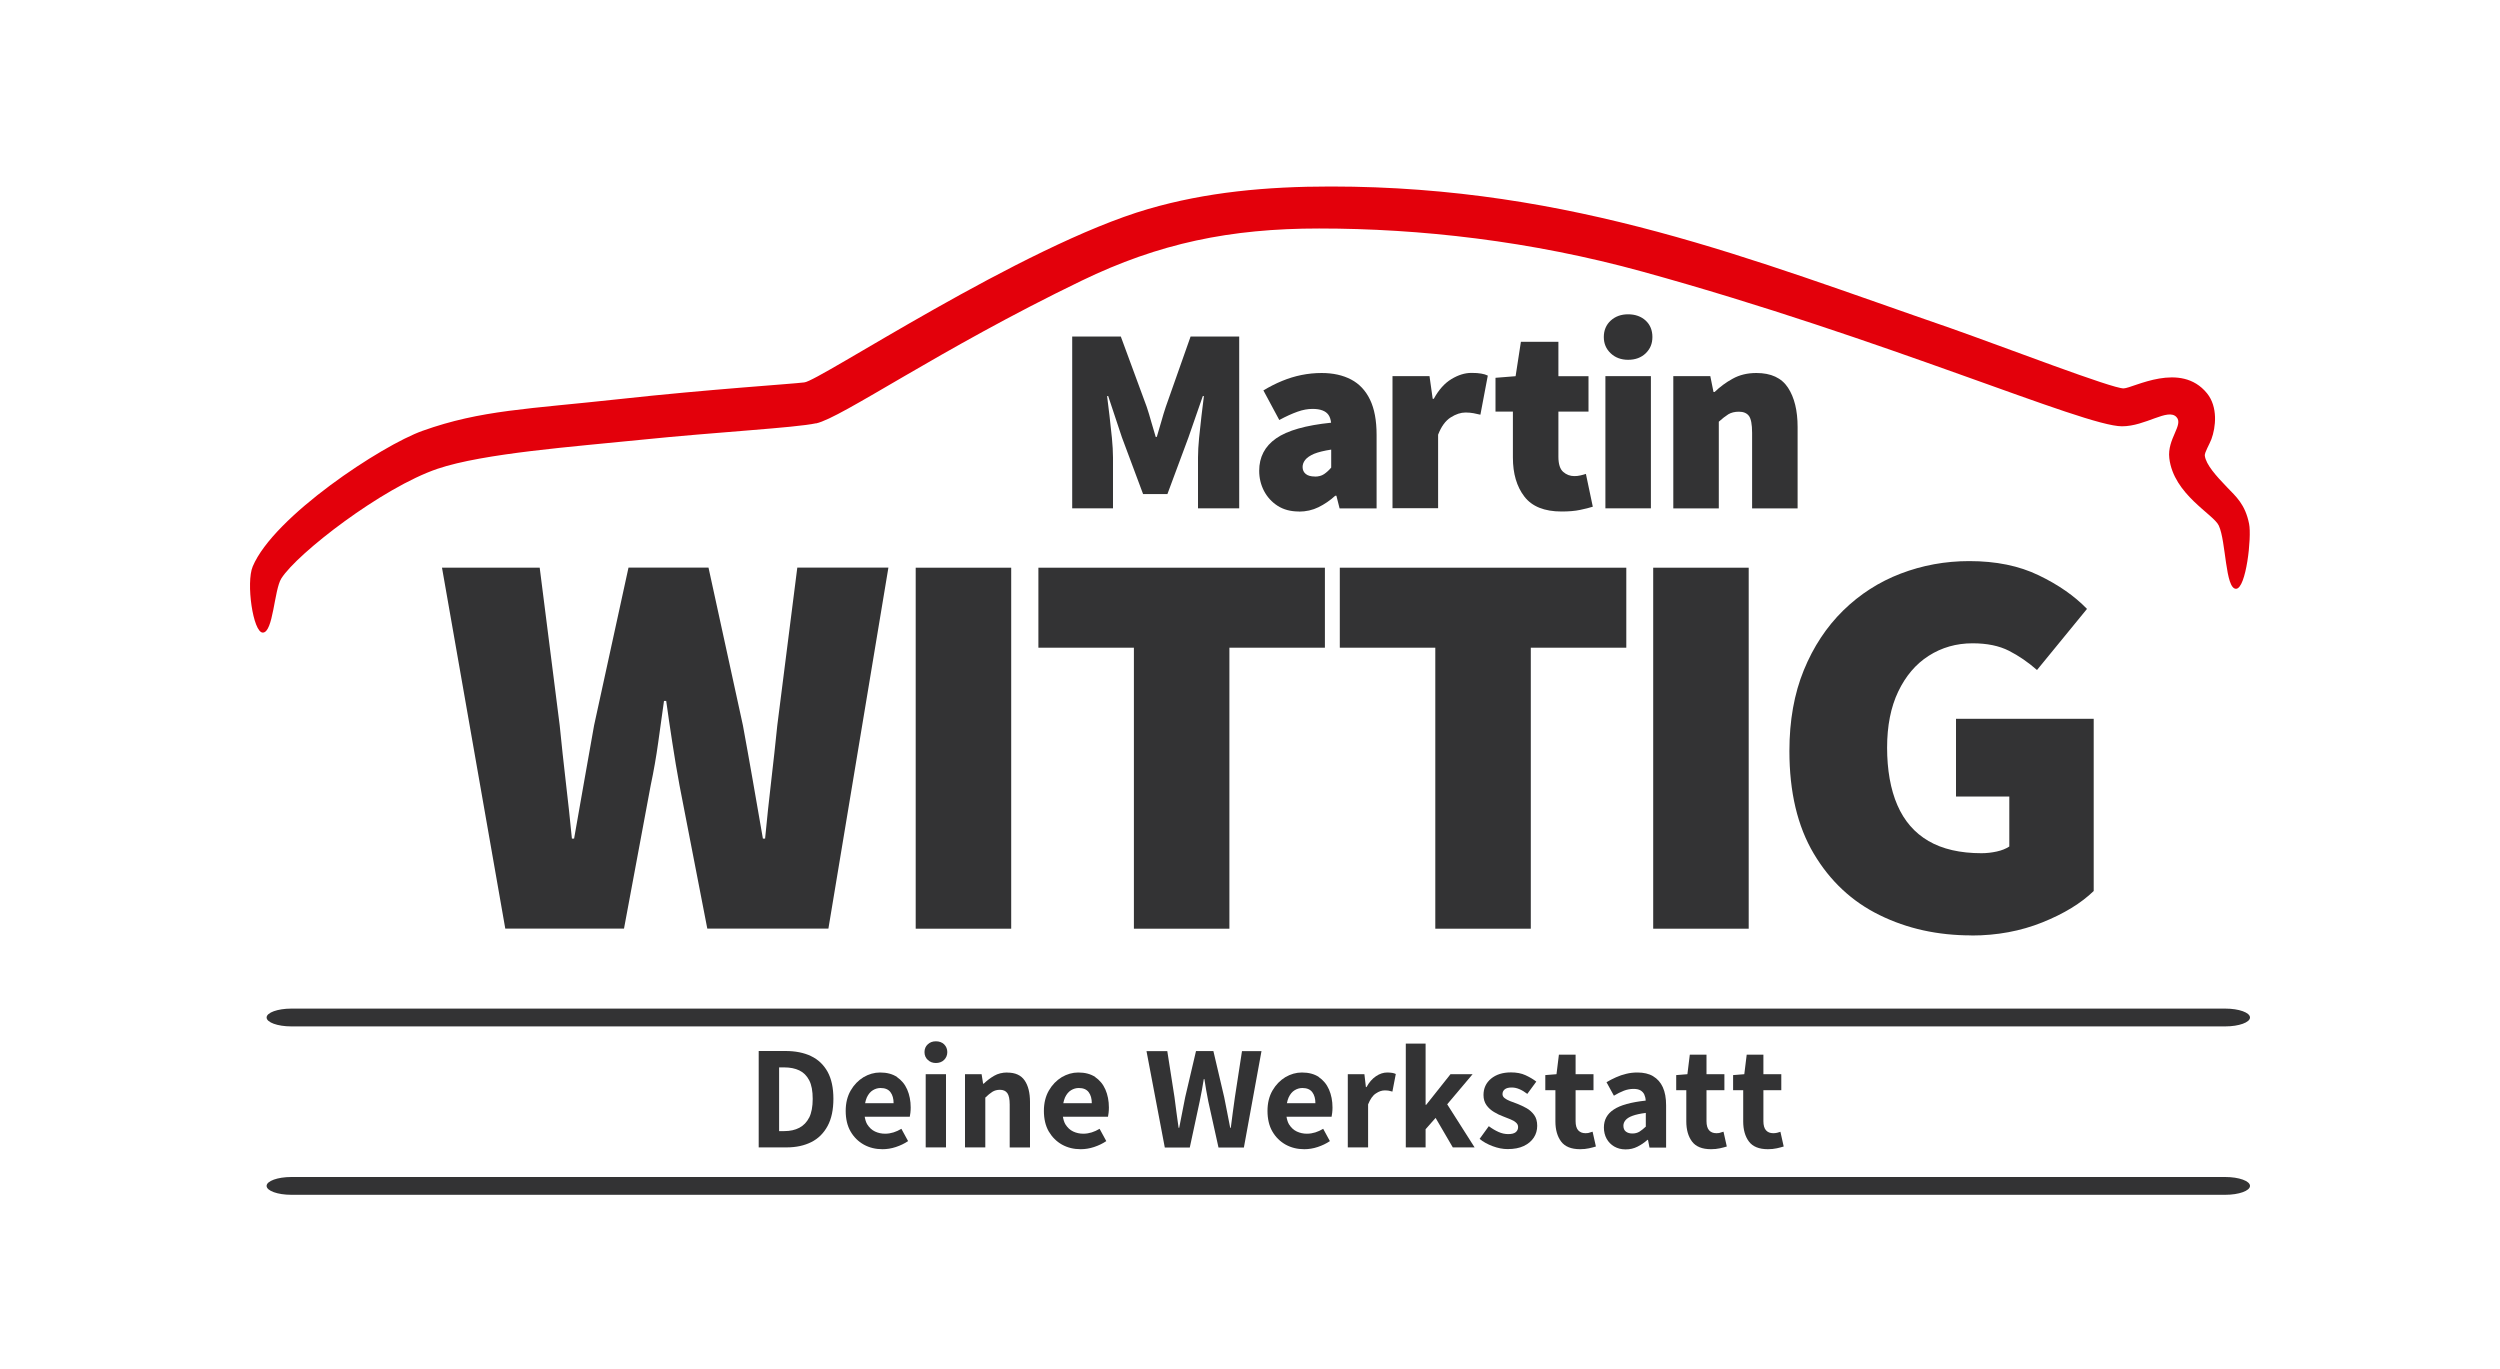 <svg viewBox="0 0 250 136.9" xmlns="http://www.w3.org/2000/svg"><path d="m107.22 50.83v-17.18h4.86l2.59 7.03c.16.48.31.97.45 1.48s.29 1.02.45 1.53h.11c.16-.51.31-1.02.45-1.53s.29-1 .45-1.48l2.48-7.03h4.86v17.18h-4.12v-5.08c0-.58.04-1.24.11-1.97s.15-1.47.24-2.21.17-1.39.24-1.96h-.11l-1.43 4.12-2.11 5.68h-2.43l-2.12-5.68-1.37-4.12h-.11c.07.56.15 1.22.24 1.96s.17 1.48.24 2.21.11 1.39.11 1.97v5.08h-4.07z" fill="#333334"/><path d="m129.89 51.15c-.83 0-1.54-.19-2.13-.57s-1.04-.88-1.36-1.49c-.32-.62-.48-1.29-.48-2.01 0-1.37.56-2.45 1.69-3.24s2.96-1.31 5.5-1.57c-.04-.32-.12-.58-.26-.78s-.34-.35-.61-.45c-.26-.1-.59-.15-.98-.15-.48 0-.98.09-1.51.28s-1.14.46-1.82.83l-1.59-2.96c.62-.37 1.24-.69 1.88-.95.63-.26 1.28-.46 1.93-.59s1.32-.2 2.01-.2c1.15 0 2.13.22 2.95.65s1.45 1.1 1.89 2.01.66 2.08.66 3.53v7.35h-3.7l-.32-1.27h-.11c-.53.48-1.09.86-1.68 1.15s-1.25.44-1.97.44zm1.59-3.49c.37 0 .68-.08.93-.25s.48-.38.71-.65v-1.8c-.72.11-1.29.25-1.71.42-.41.18-.71.38-.89.61s-.26.47-.26.71c0 .3.11.53.32.7s.51.25.9.25z" fill="#333334"/><path d="m139.25 50.83v-13.22h3.7l.32 2.27h.11c.49-.9 1.08-1.56 1.76-1.97s1.34-.62 2-.62c.41 0 .74.02.99.07.25.04.47.11.65.2l-.74 3.91c-.23-.05-.46-.1-.69-.15-.23-.04-.49-.07-.79-.07-.48 0-.97.16-1.49.49s-.94.9-1.26 1.73v7.35h-4.55z" fill="#333334"/><path d="m156.15 51.15c-1.71 0-2.95-.5-3.71-1.49-.77-1-1.15-2.3-1.15-3.9v-4.6h-1.74v-3.38l2.01-.16.53-3.44h3.75v3.44h3.01v3.54h-3.01v4.52c0 .72.16 1.23.48 1.51s.69.42 1.11.42c.21 0 .42-.02.62-.07s.38-.09.54-.15l.69 3.28c-.33.11-.76.21-1.27.32s-1.13.16-1.85.16z" fill="#333334"/><path d="m162.81 35.98c-.7 0-1.29-.22-1.74-.65-.46-.43-.69-.97-.69-1.63s.23-1.22.69-1.64 1.04-.63 1.74-.63 1.31.21 1.76.63.67.97.67 1.64-.22 1.19-.67 1.63c-.45.43-1.03.65-1.76.65zm-2.27 14.85v-13.22h4.55v13.22z" fill="#333334"/><path d="m167.33 50.83v-13.22h3.7l.32 1.59h.11c.53-.51 1.13-.96 1.81-1.33.68-.38 1.47-.57 2.37-.57 1.46 0 2.52.49 3.16 1.47s.96 2.29.96 3.93v8.14h-4.55v-7.56c0-.85-.11-1.41-.32-1.69s-.55-.42-1-.42c-.42 0-.78.09-1.06.26-.28.18-.6.42-.95.74v8.67h-4.55z" fill="#333334"/><path d="m81.61 42.34c2.59-.57 12.24-7.35 26.53-14.26 7.77-3.76 14.88-5.23 23.77-5.23 10.06 0 21.16 1.23 32.36 4.32 24.33 6.71 44.11 15.46 47.93 15.46 2.36 0 4.58-1.84 5.44-.93.75.78-.94 2.18-.71 4.12.43 3.63 4.43 5.6 4.95 6.74.73 1.57.64 6.32 1.72 6.32 1.01 0 1.58-5.15 1.31-6.49-.39-1.97-1.32-2.74-2.21-3.67-1.1-1.14-2.1-2.26-2.22-3.15-.04-.31.48-1.16.66-1.65.44-1.19.67-3.22-.44-4.59-2.63-3.24-7.35-.53-8.33-.49-1.1.04-11.69-4.04-17.3-6.02-19.75-6.81-37.75-14.17-62-14.17-6.44 0-12.45.56-18.25 2.25-12.57 3.66-32.99 17.26-34.39 17.34-1.23.16-9.56.69-18.49 1.67-9.11 1-13.82 1.08-19.68 3.17-4.11 1.47-14.89 8.57-16.99 13.57-.68 1.61.03 6.61 1.01 6.61 1.05 0 1.13-4.27 1.85-5.41 1.59-2.52 10.11-9.1 15.62-10.97 4.61-1.56 13.8-2.23 20.14-2.88 8.03-.82 15.57-1.21 17.71-1.67z" fill="#e3000b"/><g fill="#333334"><path d="m81.11 105.61c-.72-.34-1.57-.51-2.56-.51h-2.68v9.64h2.79c.95 0 1.77-.18 2.47-.53s1.24-.89 1.63-1.61.58-1.63.58-2.72-.19-1.99-.58-2.7c-.39-.7-.94-1.23-1.66-1.57zm-.19 6.14c-.24.47-.57.81-.99 1.03s-.92.33-1.49.33h-.53v-6.37h.53c.57 0 1.07.1 1.49.3s.75.53.99.99.35 1.08.35 1.86-.12 1.4-.35 1.87z"/><path d="m89.72 107.71c-.46-.31-1.03-.46-1.71-.46-.58 0-1.13.16-1.66.47-.52.32-.95.76-1.28 1.33s-.5 1.25-.5 2.04.16 1.5.49 2.06c.33.57.77 1 1.32 1.31.56.31 1.18.46 1.87.46.44 0 .89-.07 1.34-.22s.85-.34 1.22-.59l-.67-1.23c-.27.16-.53.28-.79.36s-.54.13-.84.13c-.35 0-.69-.07-1.01-.22s-.57-.39-.78-.72c-.12-.2-.2-.47-.25-.76h4.51c.02-.09.04-.22.06-.39s.03-.35.03-.53c0-.67-.12-1.27-.35-1.8s-.58-.94-1.03-1.25zm-3.21 2.61c.04-.21.1-.4.17-.57.16-.34.36-.58.61-.73s.5-.22.77-.22c.45 0 .78.14.99.42s.31.65.31 1.1z"/><path d="m92.57 107.42h2.03v7.32h-2.03z"/><path d="m93.59 104.13c-.33 0-.6.1-.81.3-.22.2-.33.46-.33.78s.11.58.33.78c.22.21.49.31.81.31s.61-.1.82-.31.32-.47.32-.78-.11-.57-.32-.78c-.21-.2-.49-.3-.82-.3z"/><path d="m100.73 107.25c-.5 0-.94.11-1.32.33s-.73.49-1.04.79h-.06l-.15-.95h-1.66v7.32h2.03v-4.98c.27-.26.5-.45.71-.58s.46-.2.75-.2c.34 0 .58.11.74.33s.24.6.24 1.15v4.29h2.03v-4.55c0-.92-.18-1.64-.54-2.16s-.93-.78-1.72-.78z"/><path d="m109.54 107.71c-.46-.31-1.03-.46-1.71-.46-.58 0-1.13.16-1.66.47-.52.32-.95.76-1.28 1.33s-.5 1.25-.5 2.04.16 1.5.49 2.06.77 1 1.32 1.31c.56.31 1.18.46 1.87.46.44 0 .89-.07 1.34-.22s.85-.34 1.22-.59l-.67-1.23c-.27.16-.53.28-.79.36s-.54.13-.84.13c-.35 0-.69-.07-1.01-.22s-.57-.39-.78-.72c-.12-.2-.2-.47-.25-.76h4.51c.02-.09.04-.22.06-.39s.03-.35.03-.53c0-.67-.12-1.27-.35-1.8s-.58-.94-1.03-1.25zm-3.21 2.61c.04-.21.1-.4.17-.57.16-.34.36-.58.61-.73s.5-.22.77-.22c.45 0 .78.14.99.42s.31.65.31 1.1z"/><path d="m123.49 109.72c-.07.5-.14 1.01-.21 1.52s-.14 1.03-.2 1.54h-.06c-.1-.51-.2-1.02-.3-1.54-.1-.51-.2-1.02-.3-1.52l-1.08-4.61h-1.74l-1.08 4.61c-.1.5-.2 1.01-.3 1.53s-.2 1.03-.3 1.53h-.06c-.07-.5-.14-1.01-.21-1.52s-.14-1.02-.2-1.54l-.72-4.61h-2.08l1.83 9.64h2.5l.99-4.61c.08-.37.15-.75.22-1.12s.13-.74.19-1.11h.06c.06.36.12.73.18 1.11.06.37.14.75.21 1.12l1.02 4.61h2.54l1.76-9.64h-1.95z"/><path d="m131.9 107.71c-.46-.31-1.03-.46-1.71-.46-.58 0-1.13.16-1.66.47-.52.32-.95.76-1.28 1.33s-.5 1.25-.5 2.04.16 1.5.49 2.06c.33.57.77 1 1.32 1.31.56.31 1.18.46 1.87.46.44 0 .89-.07 1.34-.22s.85-.34 1.22-.59l-.67-1.23c-.27.16-.53.28-.79.36s-.54.13-.84.13c-.35 0-.69-.07-1.01-.22s-.57-.39-.78-.72c-.12-.2-.2-.47-.25-.76h4.51c.02-.09.04-.22.06-.39s.03-.35.03-.53c0-.67-.12-1.27-.35-1.8s-.58-.94-1.03-1.25zm-3.21 2.61c.04-.21.1-.4.17-.57.16-.34.36-.58.61-.73s.5-.22.77-.22c.45 0 .78.14.99.42s.31.65.31 1.1z"/><path d="m138.72 107.25c-.37 0-.75.12-1.12.37s-.69.61-.95 1.09h-.06l-.15-1.29h-1.66v7.32h2.03v-4.3c.21-.52.46-.89.77-1.09.31-.21.6-.31.89-.31.16 0 .29.01.41.03.11.02.23.05.36.09l.34-1.76c-.1-.05-.22-.09-.35-.11-.14-.02-.31-.04-.5-.04z"/><path d="m147.26 107.42h-2.21l-2.43 3.06h-.06v-6.12h-1.98v10.38h1.98v-1.82l1-1.13 1.72 2.95h2.18l-2.74-4.31z"/><path d="m152.66 110.82c-.31-.17-.62-.32-.93-.44-.26-.09-.5-.18-.72-.27-.23-.09-.41-.19-.55-.3s-.21-.24-.21-.4c0-.2.08-.36.23-.48s.38-.18.69-.18c.27 0 .53.06.78.17.26.11.52.27.78.47l.9-1.23c-.31-.24-.67-.45-1.08-.64s-.9-.28-1.45-.28c-.83 0-1.49.21-2 .63-.5.42-.75.96-.75 1.63 0 .4.1.74.3 1.02s.45.5.75.68.6.33.91.44c.26.1.5.19.73.29.23.09.42.2.56.33.14.12.21.27.21.44 0 .22-.08.39-.24.52s-.41.19-.75.19c-.33 0-.65-.07-.96-.21-.32-.14-.64-.33-.98-.58l-.92 1.27c.36.3.8.54 1.31.73s1 .29 1.49.29c.64 0 1.18-.1 1.62-.31s.77-.49 1-.84.34-.75.34-1.18-.1-.81-.31-1.09-.46-.51-.77-.68z"/><path d="m158.92 113.28c-.13.03-.26.04-.38.04-.31 0-.54-.1-.72-.29-.17-.19-.26-.5-.26-.91v-3.1h1.79v-1.6h-1.79v-1.95h-1.67l-.24 1.95-1.12.09v1.51h1.01v3.12c0 .83.19 1.5.57 2.01s1.01.77 1.9.77c.33 0 .62-.03.89-.09s.5-.12.69-.18l-.33-1.48c-.1.04-.21.07-.34.1z"/><path d="m165.31 107.62c-.42-.25-.95-.37-1.57-.37-.38 0-.75.04-1.11.13-.35.08-.7.2-1.03.35s-.65.31-.95.49l.74 1.35c.34-.21.68-.37 1-.5.32-.12.64-.18.97-.18.29 0 .52.05.69.15s.3.24.38.41c.08.18.13.38.14.61-1.47.16-2.53.45-3.19.89-.66.43-.99 1.03-.99 1.8 0 .41.09.79.27 1.12s.44.59.76.78c.33.19.7.29 1.14.29s.82-.09 1.18-.27.69-.4 1-.68h.06l.15.77h1.66v-4.23c0-.73-.11-1.33-.33-1.81s-.54-.84-.96-1.09zm-.74 5.05c-.22.21-.43.37-.63.5-.2.12-.44.18-.7.18s-.48-.06-.65-.19-.25-.33-.25-.59c0-.2.07-.38.21-.55s.37-.32.7-.44.77-.22 1.33-.29v1.39z"/><path d="m172.01 113.28c-.13.03-.26.04-.38.04-.31 0-.55-.1-.72-.29s-.26-.5-.26-.91v-3.1h1.79v-1.6h-1.79v-1.95h-1.67l-.24 1.95-1.12.09v1.51h1.01v3.12c0 .83.19 1.5.57 2.01s1.01.77 1.9.77c.33 0 .62-.03.89-.09s.5-.12.69-.18l-.33-1.48c-.1.04-.21.07-.34.1z"/><path d="m178.04 113.18c-.1.04-.21.07-.34.1s-.26.04-.38.04c-.31 0-.55-.1-.72-.29s-.26-.5-.26-.91v-3.1h1.79v-1.6h-1.79v-1.95h-1.67l-.24 1.95-1.12.09v1.51h1.01v3.12c0 .83.19 1.5.57 2.01s1.01.77 1.9.77c.33 0 .62-.03.89-.09s.5-.12.69-.18l-.33-1.48z"/><path d="m222.53 102.64h-193.4c-1.37 0-2.47-.4-2.47-.89s1.11-.89 2.47-.89h193.4c1.37 0 2.47.4 2.47.89s-1.11.89-2.47.89z"/><path d="m222.53 119.48h-193.4c-1.37 0-2.47-.4-2.47-.89s1.11-.89 2.47-.89h193.4c1.37 0 2.47.4 2.47.89s-1.11.89-2.47.89z"/><path d="m50.53 92.87-6.33-36.1h9.77l2 15.77c.19 1.89.39 3.78.61 5.66s.43 3.78.61 5.66h.22c.33-1.89.67-3.79 1-5.69.33-1.91.67-3.78 1-5.64l3.44-15.77h8l3.44 15.77c.33 1.81.67 3.67 1 5.58s.67 3.82 1 5.75h.22c.18-1.92.39-3.84.61-5.75s.43-3.77.61-5.58l2-15.77h9.11l-6 36.1h-12.11l-2.78-14.33c-.26-1.41-.5-2.83-.72-4.28-.22-1.44-.43-2.83-.61-4.16h-.22c-.19 1.33-.38 2.72-.58 4.16s-.45 2.87-.75 4.28l-2.67 14.33h-11.88z"/><path d="m91.57 92.87v-36.1h9.55v36.1z"/><path d="m113.39 92.87v-28.1h-9.55v-8h28.65v8h-9.55v28.1z"/><path d="m143.53 92.87v-28.1h-9.55v-8h28.65v8h-9.55v28.1z"/><path d="m165.32 92.87v-36.1h9.55v36.1z"/><path d="m197.15 93.54c-3.37 0-6.43-.67-9.19-2.03-2.76-1.35-4.95-3.4-6.58-6.14s-2.44-6.16-2.44-10.27c0-3.04.48-5.73 1.44-8.08s2.28-4.34 3.94-5.97c1.67-1.63 3.58-2.86 5.75-3.69s4.45-1.25 6.86-1.25c2.67 0 4.98.47 6.94 1.42 1.96.94 3.57 2.06 4.83 3.36l-5 6.11c-.89-.78-1.82-1.42-2.8-1.92s-2.19-.75-3.64-.75c-1.63 0-3.09.42-4.39 1.25s-2.31 2.03-3.05 3.58-1.11 3.42-1.11 5.61.34 4.17 1.03 5.75c.68 1.57 1.72 2.77 3.11 3.58s3.16 1.22 5.3 1.22c.52 0 1.03-.06 1.53-.17s.92-.28 1.25-.5v-5h-5.33v-7.77h13.77v17.22c-1.26 1.22-2.97 2.27-5.14 3.14s-4.53 1.31-7.08 1.31z"/></g></svg>